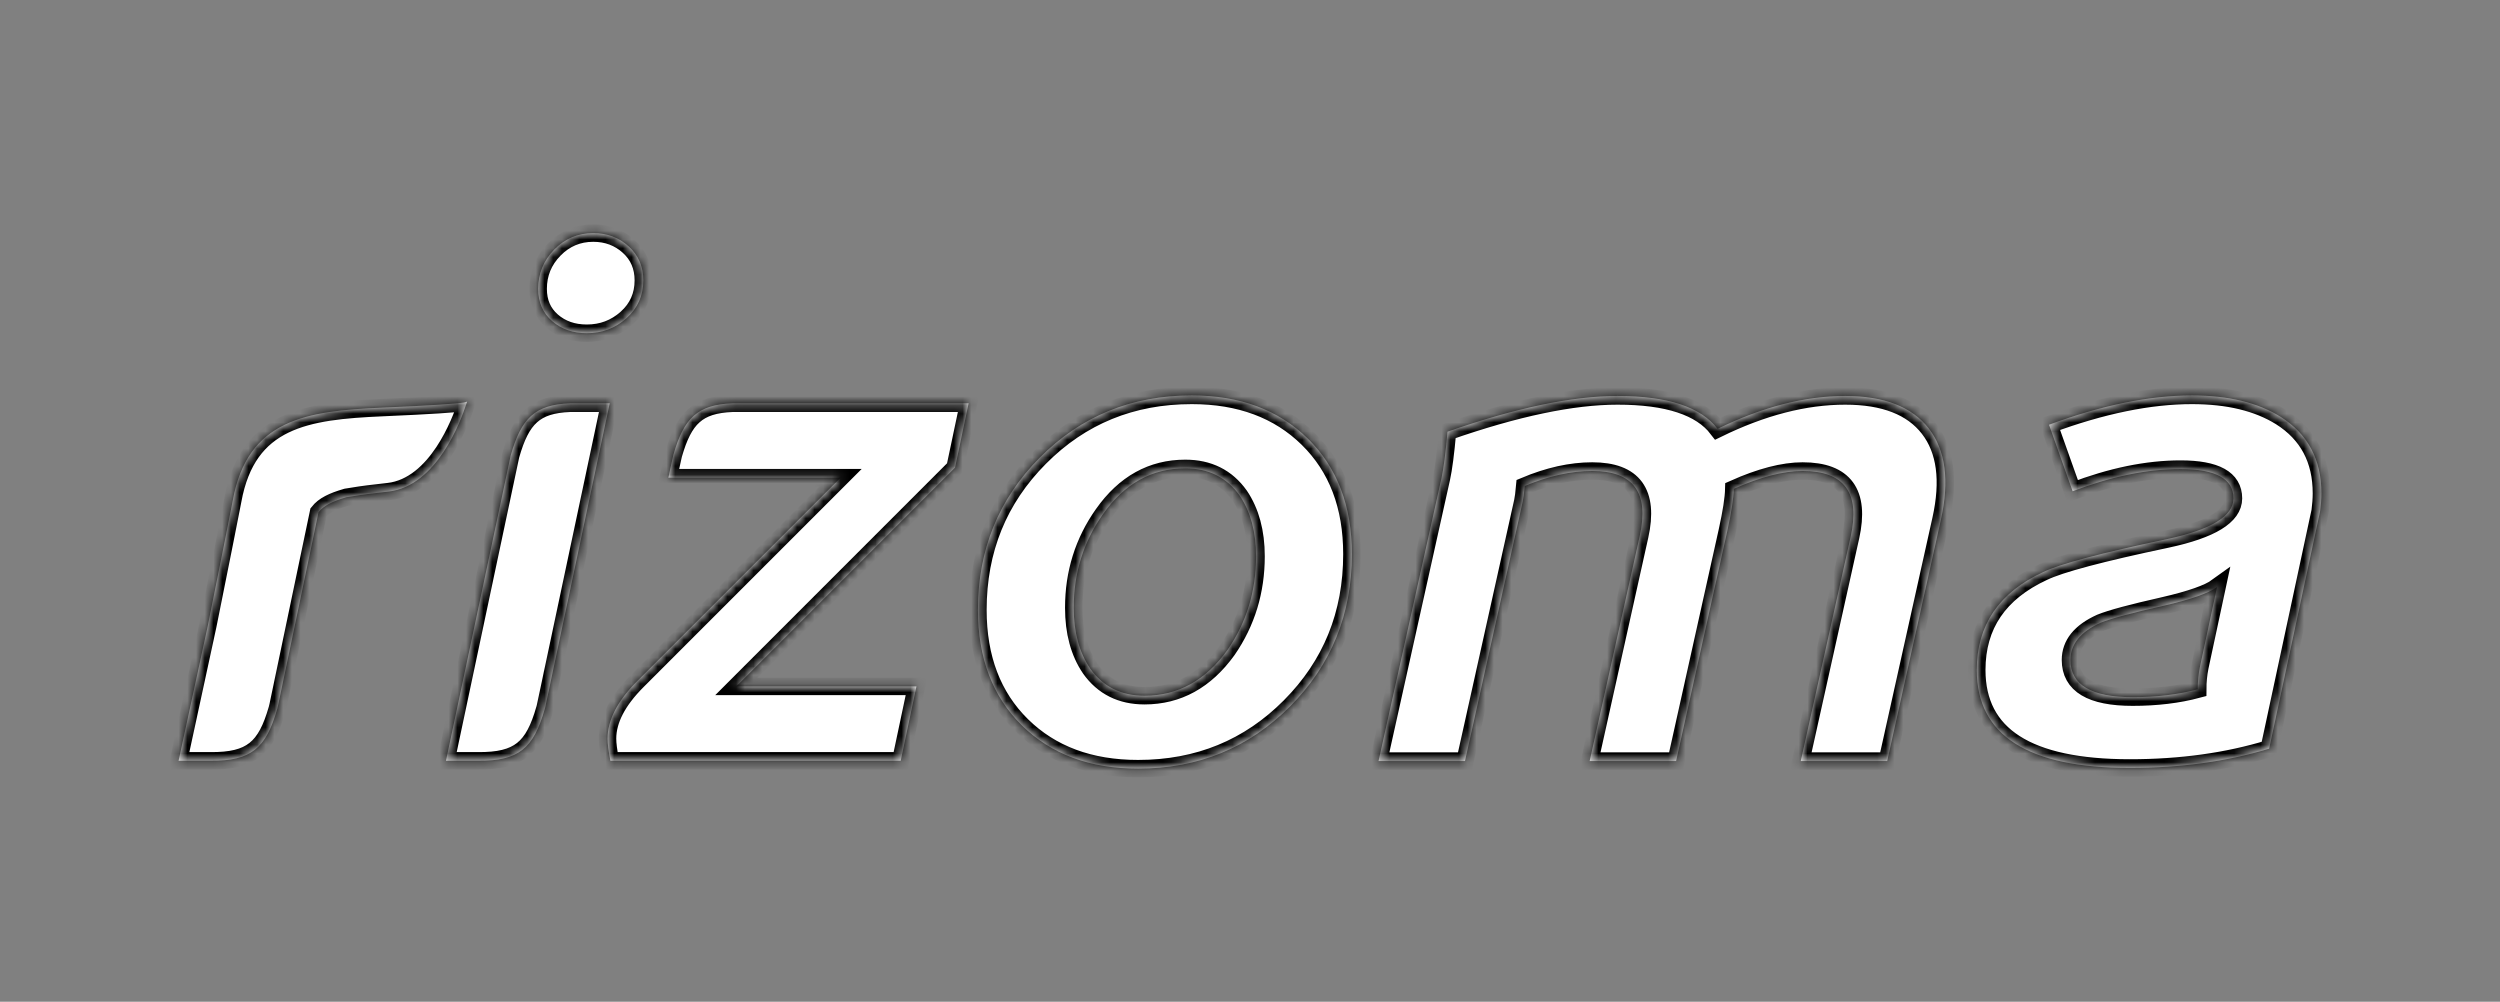 <?xml version="1.0" encoding="UTF-8" standalone="no"?><!-- Generator: Gravit.io --><svg xmlns="http://www.w3.org/2000/svg" xmlns:xlink="http://www.w3.org/1999/xlink" style="isolation:isolate" viewBox="0 0 287 115" width="287pt" height="115pt"><rect x="0" y="0" width="287" height="115" fill="#808080" stroke="none"/><defs><clipPath id="_clipPath_gE2qmFqDln7Z5PMWFhwjNfYi29sNwcCN"><rect width="287" height="115"/></clipPath></defs><g clip-path="url(#_clipPath_gE2qmFqDln7Z5PMWFhwjNfYi29sNwcCN)"><rect width="287" height="115" style="fill:rgb(0,0,0)" fill-opacity="0"/><g><g><g><mask id="_mask_uAOR12j7BP1DzSYQ46bPOXz0nbUHYhBW"><path d=" M 211.832 45.456 C 207.201 45.456 202.315 46.717 197.179 49.23 C 195.259 46.717 191.43 45.456 185.696 45.456 C 180.511 45.456 174.004 46.824 166.174 49.559 C 165.956 52.019 165.724 53.797 165.482 54.889 L 158.253 87.371 L 168.18 87.371 L 174.805 57.594 C 174.889 57.215 174.969 56.612 175.041 55.792 C 177.778 54.643 180.358 54.07 182.785 54.07 C 187.529 54.07 189.346 56.558 188.24 61.533 L 182.491 87.371 L 192.416 87.371 L 198.293 60.96 C 198.767 58.826 199.014 57.215 199.039 56.12 C 202.097 54.755 204.732 54.07 206.938 54.07 C 211.735 54.07 213.575 56.585 212.454 61.617 L 206.725 87.371 L 216.649 87.371 L 222.819 59.648 C 223.816 55.165 223.351 51.677 221.424 49.19 C 219.496 46.701 216.298 45.456 211.832 45.456 Z  M 77.308 52.195 L 76.911 53.988 L 76.733 54.834 L 96.508 54.834 L 73.195 78.147 C 70.895 80.443 69.747 82.66 69.747 84.797 C 69.747 85.398 69.857 86.248 70.075 87.341 L 103.4 87.341 L 105.207 78.802 L 84.523 78.802 L 109.638 53.684 L 111.197 46.298 L 84.087 46.298 C 80.064 46.457 78.511 48.011 77.308 52.195 Z  M 140.915 74.617 C 138.398 78.118 135.224 79.87 131.391 79.87 C 128.711 79.87 126.631 78.831 125.155 76.75 C 123.893 74.891 123.266 72.567 123.266 69.773 C 123.266 65.78 124.385 62.195 126.631 59.017 C 129.094 55.519 132.241 53.768 136.071 53.768 C 138.749 53.768 140.831 54.807 142.31 56.886 C 143.567 58.746 144.196 61.073 144.196 63.864 C 144.196 67.859 143.103 71.443 140.915 74.617 Z  M 136.811 45.394 C 129.913 45.394 124.099 47.774 119.367 52.535 C 114.633 57.296 112.267 63.127 112.267 70.019 C 112.267 75.546 113.95 79.966 117.313 83.277 C 120.682 86.59 125.127 88.24 130.654 88.24 C 137.549 88.24 143.361 85.861 148.096 81.1 C 152.83 76.342 155.197 70.511 155.197 63.616 C 155.197 58.089 153.515 53.674 150.147 50.361 C 146.781 47.05 142.334 45.394 136.811 45.394 Z  M 252.544 76.588 C 252.382 77.407 252.298 78.257 252.298 79.133 C 250.056 79.733 247.565 80.034 244.829 80.034 C 240.068 80.034 237.688 78.61 237.688 75.764 C 237.688 73.962 238.835 72.538 241.135 71.496 C 242.339 71.005 244.775 70.351 248.442 69.527 C 251.504 68.818 253.533 68.106 254.516 67.392 L 252.544 76.588 Z  M 261.823 47.857 C 259.195 46.216 255.802 45.394 251.643 45.394 C 246.773 45.394 241.3 46.515 235.225 48.76 L 237.938 56.396 C 242.369 54.7 246.499 53.85 250.33 53.85 C 254.377 53.85 256.403 54.97 256.403 57.215 C 256.403 59.242 253.86 60.801 248.769 61.892 C 241.22 63.481 236.484 64.74 234.568 65.668 C 229.479 68.025 226.934 71.77 226.934 76.915 C 226.934 84.414 232.791 88.16 244.502 88.16 C 250.35 88.16 255.678 87.417 260.498 85.948 L 266.354 58.668 C 266.443 57.978 266.5 57.296 266.5 56.64 C 266.5 52.755 264.942 49.826 261.823 47.857 Z  M 67.368 38.252 C 69.116 38.252 70.638 37.68 71.922 36.529 C 73.207 35.379 73.852 33.933 73.852 32.18 C 73.852 30.595 73.288 29.293 72.168 28.28 C 71.046 27.269 69.693 26.76 68.106 26.76 C 66.353 26.76 64.861 27.391 63.631 28.649 C 62.398 29.909 61.783 31.414 61.783 33.165 C 61.783 34.697 62.318 35.928 63.384 36.859 C 64.452 37.79 65.778 38.252 67.368 38.252 Z  M 53.633 46.104 C 53.633 46.104 53.52 46.141 53.273 46.204 C 52.474 46.344 49.487 46.554 43.877 46.795 C 35.186 47.172 28.413 48.124 26.72 57.456 L 25.771 62.274 C 25.032 65.978 24.4 69.124 23.86 71.809 L 20.5 87.341 L 24.146 87.341 C 28.85 87.374 30.533 85.897 31.826 81.386 C 31.849 81.296 31.881 81.162 31.919 81.003 L 36.567 58.804 C 37.169 58.039 38.15 57.554 39.764 57.083 L 40.502 56.967 C 41.583 56.777 42.917 56.623 44.583 56.437 C 50.168 55.813 52.925 48.236 53.49 46.5 C 53.584 46.248 53.633 46.104 53.633 46.104 Z  M 65.434 46.298 C 61.397 46.457 59.849 48.023 58.642 52.239 C 58.635 52.26 58.629 52.293 58.621 52.319 L 51.195 87.341 L 54.867 87.341 C 59.572 87.374 61.255 85.897 62.542 81.386 C 62.559 81.335 62.575 81.271 62.592 81.199 L 63.157 78.547 L 63.27 78.002 L 63.271 78.002 L 69.995 46.298 L 65.434 46.298 Z " fill="white" stroke="none"/></mask><path d=" M 211.832 45.456 C 207.201 45.456 202.315 46.717 197.179 49.23 C 195.259 46.717 191.43 45.456 185.696 45.456 C 180.511 45.456 174.004 46.824 166.174 49.559 C 165.956 52.019 165.724 53.797 165.482 54.889 L 158.253 87.371 L 168.18 87.371 L 174.805 57.594 C 174.889 57.215 174.969 56.612 175.041 55.792 C 177.778 54.643 180.358 54.07 182.785 54.07 C 187.529 54.07 189.346 56.558 188.24 61.533 L 182.491 87.371 L 192.416 87.371 L 198.293 60.96 C 198.767 58.826 199.014 57.215 199.039 56.12 C 202.097 54.755 204.732 54.07 206.938 54.07 C 211.735 54.07 213.575 56.585 212.454 61.617 L 206.725 87.371 L 216.649 87.371 L 222.819 59.648 C 223.816 55.165 223.351 51.677 221.424 49.19 C 219.496 46.701 216.298 45.456 211.832 45.456 Z  M 77.308 52.195 L 76.911 53.988 L 76.733 54.834 L 96.508 54.834 L 73.195 78.147 C 70.895 80.443 69.747 82.66 69.747 84.797 C 69.747 85.398 69.857 86.248 70.075 87.341 L 103.4 87.341 L 105.207 78.802 L 84.523 78.802 L 109.638 53.684 L 111.197 46.298 L 84.087 46.298 C 80.064 46.457 78.511 48.011 77.308 52.195 Z  M 140.915 74.617 C 138.398 78.118 135.224 79.87 131.391 79.87 C 128.711 79.87 126.631 78.831 125.155 76.75 C 123.893 74.891 123.266 72.567 123.266 69.773 C 123.266 65.78 124.385 62.195 126.631 59.017 C 129.094 55.519 132.241 53.768 136.071 53.768 C 138.749 53.768 140.831 54.807 142.31 56.886 C 143.567 58.746 144.196 61.073 144.196 63.864 C 144.196 67.859 143.103 71.443 140.915 74.617 Z  M 136.811 45.394 C 129.913 45.394 124.099 47.774 119.367 52.535 C 114.633 57.296 112.267 63.127 112.267 70.019 C 112.267 75.546 113.95 79.966 117.313 83.277 C 120.682 86.59 125.127 88.24 130.654 88.24 C 137.549 88.24 143.361 85.861 148.096 81.1 C 152.83 76.342 155.197 70.511 155.197 63.616 C 155.197 58.089 153.515 53.674 150.147 50.361 C 146.781 47.05 142.334 45.394 136.811 45.394 Z  M 252.544 76.588 C 252.382 77.407 252.298 78.257 252.298 79.133 C 250.056 79.733 247.565 80.034 244.829 80.034 C 240.068 80.034 237.688 78.61 237.688 75.764 C 237.688 73.962 238.835 72.538 241.135 71.496 C 242.339 71.005 244.775 70.351 248.442 69.527 C 251.504 68.818 253.533 68.106 254.516 67.392 L 252.544 76.588 Z  M 261.823 47.857 C 259.195 46.216 255.802 45.394 251.643 45.394 C 246.773 45.394 241.3 46.515 235.225 48.76 L 237.938 56.396 C 242.369 54.7 246.499 53.85 250.33 53.85 C 254.377 53.85 256.403 54.97 256.403 57.215 C 256.403 59.242 253.86 60.801 248.769 61.892 C 241.22 63.481 236.484 64.74 234.568 65.668 C 229.479 68.025 226.934 71.77 226.934 76.915 C 226.934 84.414 232.791 88.16 244.502 88.16 C 250.35 88.16 255.678 87.417 260.498 85.948 L 266.354 58.668 C 266.443 57.978 266.5 57.296 266.5 56.64 C 266.5 52.755 264.942 49.826 261.823 47.857 Z  M 67.368 38.252 C 69.116 38.252 70.638 37.68 71.922 36.529 C 73.207 35.379 73.852 33.933 73.852 32.18 C 73.852 30.595 73.288 29.293 72.168 28.28 C 71.046 27.269 69.693 26.76 68.106 26.76 C 66.353 26.76 64.861 27.391 63.631 28.649 C 62.398 29.909 61.783 31.414 61.783 33.165 C 61.783 34.697 62.318 35.928 63.384 36.859 C 64.452 37.79 65.778 38.252 67.368 38.252 Z  M 53.633 46.104 C 53.633 46.104 53.52 46.141 53.273 46.204 C 52.474 46.344 49.487 46.554 43.877 46.795 C 35.186 47.172 28.413 48.124 26.72 57.456 L 25.771 62.274 C 25.032 65.978 24.4 69.124 23.86 71.809 L 20.5 87.341 L 24.146 87.341 C 28.85 87.374 30.533 85.897 31.826 81.386 C 31.849 81.296 31.881 81.162 31.919 81.003 L 36.567 58.804 C 37.169 58.039 38.15 57.554 39.764 57.083 L 40.502 56.967 C 41.583 56.777 42.917 56.623 44.583 56.437 C 50.168 55.813 52.925 48.236 53.49 46.5 C 53.584 46.248 53.633 46.104 53.633 46.104 Z  M 65.434 46.298 C 61.397 46.457 59.849 48.023 58.642 52.239 C 58.635 52.26 58.629 52.293 58.621 52.319 L 51.195 87.341 L 54.867 87.341 C 59.572 87.374 61.255 85.897 62.542 81.386 C 62.559 81.335 62.575 81.271 62.592 81.199 L 63.157 78.547 L 63.27 78.002 L 63.271 78.002 L 69.995 46.298 L 65.434 46.298 Z " fill="rgb(255,255,255)"/><path d=" M 211.832 45.456 C 207.201 45.456 202.315 46.717 197.179 49.23 C 195.259 46.717 191.43 45.456 185.696 45.456 C 180.511 45.456 174.004 46.824 166.174 49.559 C 165.956 52.019 165.724 53.797 165.482 54.889 L 158.253 87.371 L 168.18 87.371 L 174.805 57.594 C 174.889 57.215 174.969 56.612 175.041 55.792 C 177.778 54.643 180.358 54.07 182.785 54.07 C 187.529 54.07 189.346 56.558 188.24 61.533 L 182.491 87.371 L 192.416 87.371 L 198.293 60.96 C 198.767 58.826 199.014 57.215 199.039 56.12 C 202.097 54.755 204.732 54.07 206.938 54.07 C 211.735 54.07 213.575 56.585 212.454 61.617 L 206.725 87.371 L 216.649 87.371 L 222.819 59.648 C 223.816 55.165 223.351 51.677 221.424 49.19 C 219.496 46.701 216.298 45.456 211.832 45.456 Z  M 77.308 52.195 L 76.911 53.988 L 76.733 54.834 L 96.508 54.834 L 73.195 78.147 C 70.895 80.443 69.747 82.66 69.747 84.797 C 69.747 85.398 69.857 86.248 70.075 87.341 L 103.4 87.341 L 105.207 78.802 L 84.523 78.802 L 109.638 53.684 L 111.197 46.298 L 84.087 46.298 C 80.064 46.457 78.511 48.011 77.308 52.195 Z  M 140.915 74.617 C 138.398 78.118 135.224 79.87 131.391 79.87 C 128.711 79.87 126.631 78.831 125.155 76.75 C 123.893 74.891 123.266 72.567 123.266 69.773 C 123.266 65.78 124.385 62.195 126.631 59.017 C 129.094 55.519 132.241 53.768 136.071 53.768 C 138.749 53.768 140.831 54.807 142.31 56.886 C 143.567 58.746 144.196 61.073 144.196 63.864 C 144.196 67.859 143.103 71.443 140.915 74.617 Z  M 136.811 45.394 C 129.913 45.394 124.099 47.774 119.367 52.535 C 114.633 57.296 112.267 63.127 112.267 70.019 C 112.267 75.546 113.95 79.966 117.313 83.277 C 120.682 86.59 125.127 88.24 130.654 88.24 C 137.549 88.24 143.361 85.861 148.096 81.1 C 152.83 76.342 155.197 70.511 155.197 63.616 C 155.197 58.089 153.515 53.674 150.147 50.361 C 146.781 47.05 142.334 45.394 136.811 45.394 Z  M 252.544 76.588 C 252.382 77.407 252.298 78.257 252.298 79.133 C 250.056 79.733 247.565 80.034 244.829 80.034 C 240.068 80.034 237.688 78.61 237.688 75.764 C 237.688 73.962 238.835 72.538 241.135 71.496 C 242.339 71.005 244.775 70.351 248.442 69.527 C 251.504 68.818 253.533 68.106 254.516 67.392 L 252.544 76.588 Z  M 261.823 47.857 C 259.195 46.216 255.802 45.394 251.643 45.394 C 246.773 45.394 241.3 46.515 235.225 48.76 L 237.938 56.396 C 242.369 54.7 246.499 53.85 250.33 53.85 C 254.377 53.85 256.403 54.97 256.403 57.215 C 256.403 59.242 253.86 60.801 248.769 61.892 C 241.22 63.481 236.484 64.74 234.568 65.668 C 229.479 68.025 226.934 71.77 226.934 76.915 C 226.934 84.414 232.791 88.16 244.502 88.16 C 250.35 88.16 255.678 87.417 260.498 85.948 L 266.354 58.668 C 266.443 57.978 266.5 57.296 266.5 56.64 C 266.5 52.755 264.942 49.826 261.823 47.857 Z  M 67.368 38.252 C 69.116 38.252 70.638 37.68 71.922 36.529 C 73.207 35.379 73.852 33.933 73.852 32.18 C 73.852 30.595 73.288 29.293 72.168 28.28 C 71.046 27.269 69.693 26.76 68.106 26.76 C 66.353 26.76 64.861 27.391 63.631 28.649 C 62.398 29.909 61.783 31.414 61.783 33.165 C 61.783 34.697 62.318 35.928 63.384 36.859 C 64.452 37.79 65.778 38.252 67.368 38.252 Z  M 53.633 46.104 C 53.633 46.104 53.52 46.141 53.273 46.204 C 52.474 46.344 49.487 46.554 43.877 46.795 C 35.186 47.172 28.413 48.124 26.72 57.456 L 25.771 62.274 C 25.032 65.978 24.4 69.124 23.86 71.809 L 20.5 87.341 L 24.146 87.341 C 28.85 87.374 30.533 85.897 31.826 81.386 C 31.849 81.296 31.881 81.162 31.919 81.003 L 36.567 58.804 C 37.169 58.039 38.15 57.554 39.764 57.083 L 40.502 56.967 C 41.583 56.777 42.917 56.623 44.583 56.437 C 50.168 55.813 52.925 48.236 53.49 46.5 C 53.584 46.248 53.633 46.104 53.633 46.104 Z  M 65.434 46.298 C 61.397 46.457 59.849 48.023 58.642 52.239 C 58.635 52.26 58.629 52.293 58.621 52.319 L 51.195 87.341 L 54.867 87.341 C 59.572 87.374 61.255 85.897 62.542 81.386 C 62.559 81.335 62.575 81.271 62.592 81.199 L 63.157 78.547 L 63.27 78.002 L 63.271 78.002 L 69.995 46.298 L 65.434 46.298 Z " fill="rgb(255,255,255)" mask="url(#_mask_uAOR12j7BP1DzSYQ46bPOXz0nbUHYhBW)" vector-effect="non-scaling-stroke" stroke-width="2" stroke="rgb(0,0,0)" stroke-linejoin="miter" stroke-linecap="square" stroke-miterlimit="3"/></g></g></g></g></svg>